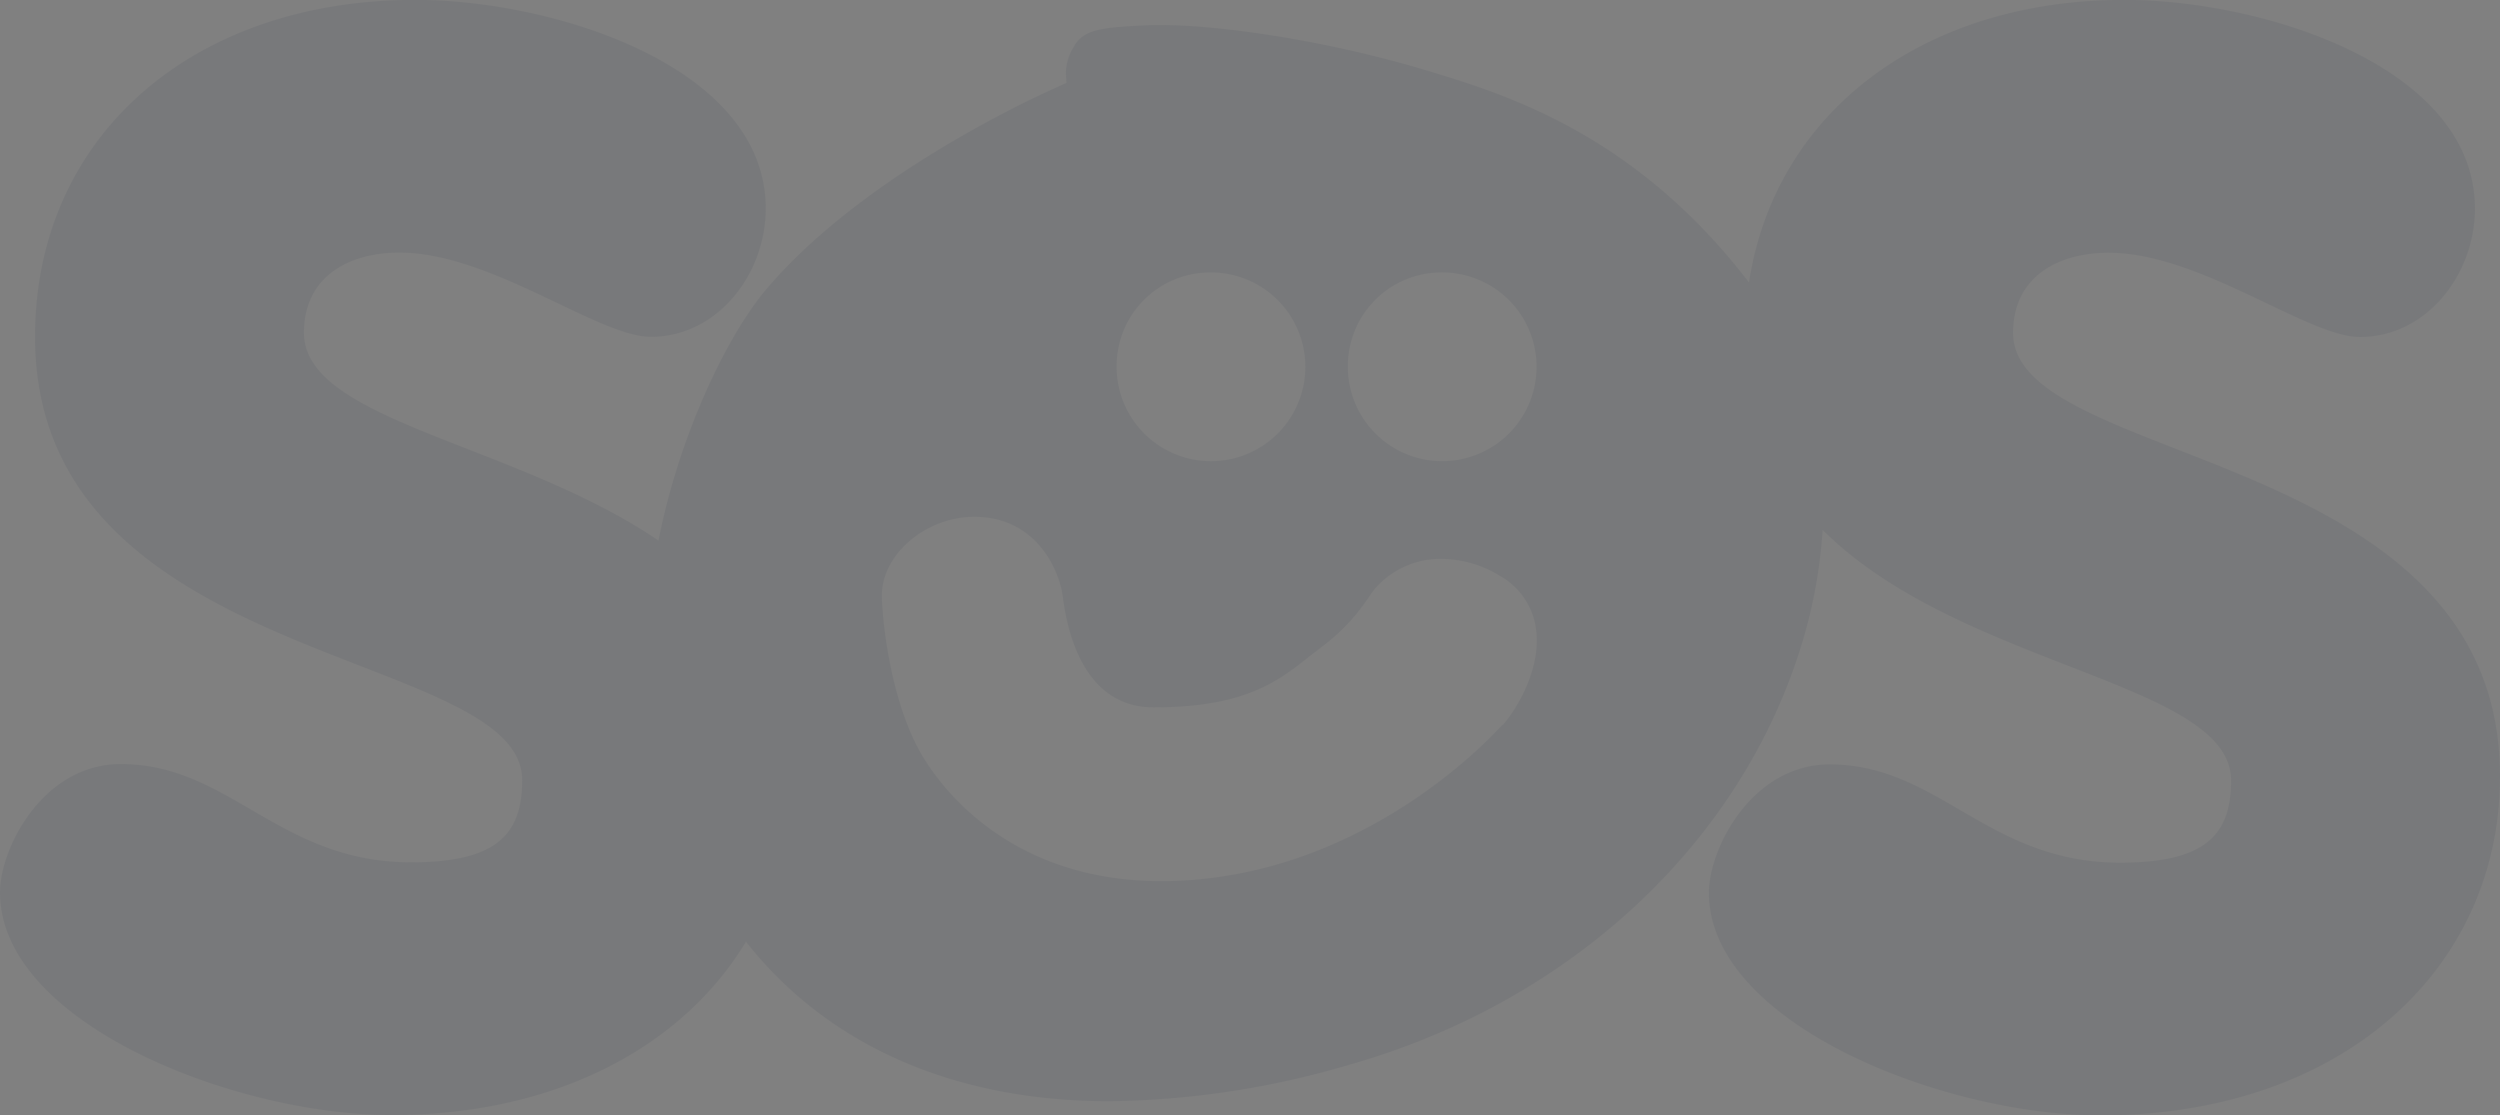 <svg id="Layer_1" data-name="Layer 1" xmlns="http://www.w3.org/2000/svg" viewBox="0 0 436.58 194.8"><rect x="0" y="0" width="436.58" height="194.8" fill="#808080" stroke="none"/><defs><style>.cls-1{fill:#374456;opacity:0.1;}.cls-2{fill:#34aea6;stroke:#fff;stroke-miterlimit:10;stroke-width:2px;}</style></defs><path class="cls-1" d="M351.55,58.16c0-9.81,7.83-14,16.68-14,16,0,34.7,14.71,43.89,14.71,11.57,0,20.08-10.86,20.08-22.42C432.2,11.59,395.1,0,371,0c-35.17,0-61,19.6-65.57,49.35-20.13-26.24-42.93-33-56.88-37.2-17.87-5.32-36.17-7.75-45.64-7.75H201l-1.19.06c-7.36.36-10.67.65-12.36,3.85a8.73,8.73,0,0,0-1.31,4.5l.1,1.69-1.51.68c-5.63,2.51-34.52,16-50.94,35.39C127,58.59,118.6,76,115,94.42,89.83,77.33,53.08,73.56,53.08,58.13c0-9.81,7.82-14,16.67-14,16,0,34.71,14.71,43.9,14.71,11.57,0,20.07-10.86,20.07-22.42C133.72,11.56,96.63,0,72.47,0,33.68,0,6.12,23.81,6.12,58.84c0,57.8,85.07,54.29,85.07,77.41,0,9.46-4.43,14.36-19.4,14.36-23.13,0-31.64-17.16-50.7-17.16C7.48,133.45,0,148.16,0,155.87c0,22.76,40.83,38.87,68.39,38.87,28.85,0,50.85-12,61.88-30.27,14,17.79,35.85,27.86,63.47,27.86A153.44,153.44,0,0,0,235.5,186c37.31-10.56,66.48-36.74,78-70a87.81,87.81,0,0,0,4.79-23.45c24.07,24.07,71.33,26.53,71.33,43.76,0,9.46-4.42,14.36-19.39,14.36-23.14,0-31.65-17.16-50.7-17.16-13.61,0-21.1,14.71-21.1,22.42,0,22.76,40.83,38.87,68.4,38.87,42.18,0,69.75-25.57,69.75-59.19C436.62,78.09,351.55,81.63,351.55,58.16ZM251.47,47.6a16.48,16.48,0,1,1-16.09,16.87v-.38A16.33,16.33,0,0,1,251.47,47.6Zm-40.31,0A16.48,16.48,0,1,1,195,64.44v-.35A16.33,16.33,0,0,1,211.12,47.6Zm51.19,79c-2.16,2.4-21.78,23.5-51.63,26.84a69.27,69.27,0,0,1-7.88.46c-25.22,0-37.29-14.78-41.31-21.14C155.33,123,154,107.35,154,104c0-7.19,7.7-13.73,16.14-13.73,10.65,0,14.75,9,15.44,13.79.9,7.31,4.16,19.49,15.89,19.49,16.05,0,21.86-4.64,27.47-9.12L230.8,113a34.52,34.52,0,0,0,8.07-8.46c.43-.62.83-1.21,1.25-1.73a15.16,15.16,0,0,1,11.73-5.19,19.74,19.74,0,0,1,10.15,3,12.52,12.52,0,0,1,6.19,8.9c1.14,7.07-3.28,14.33-5.82,17.19Z" transform="translate(0 -0.02)"/><path class="cls-2" d="M382.08,670.74" transform="translate(0 -0.02)"/></svg>